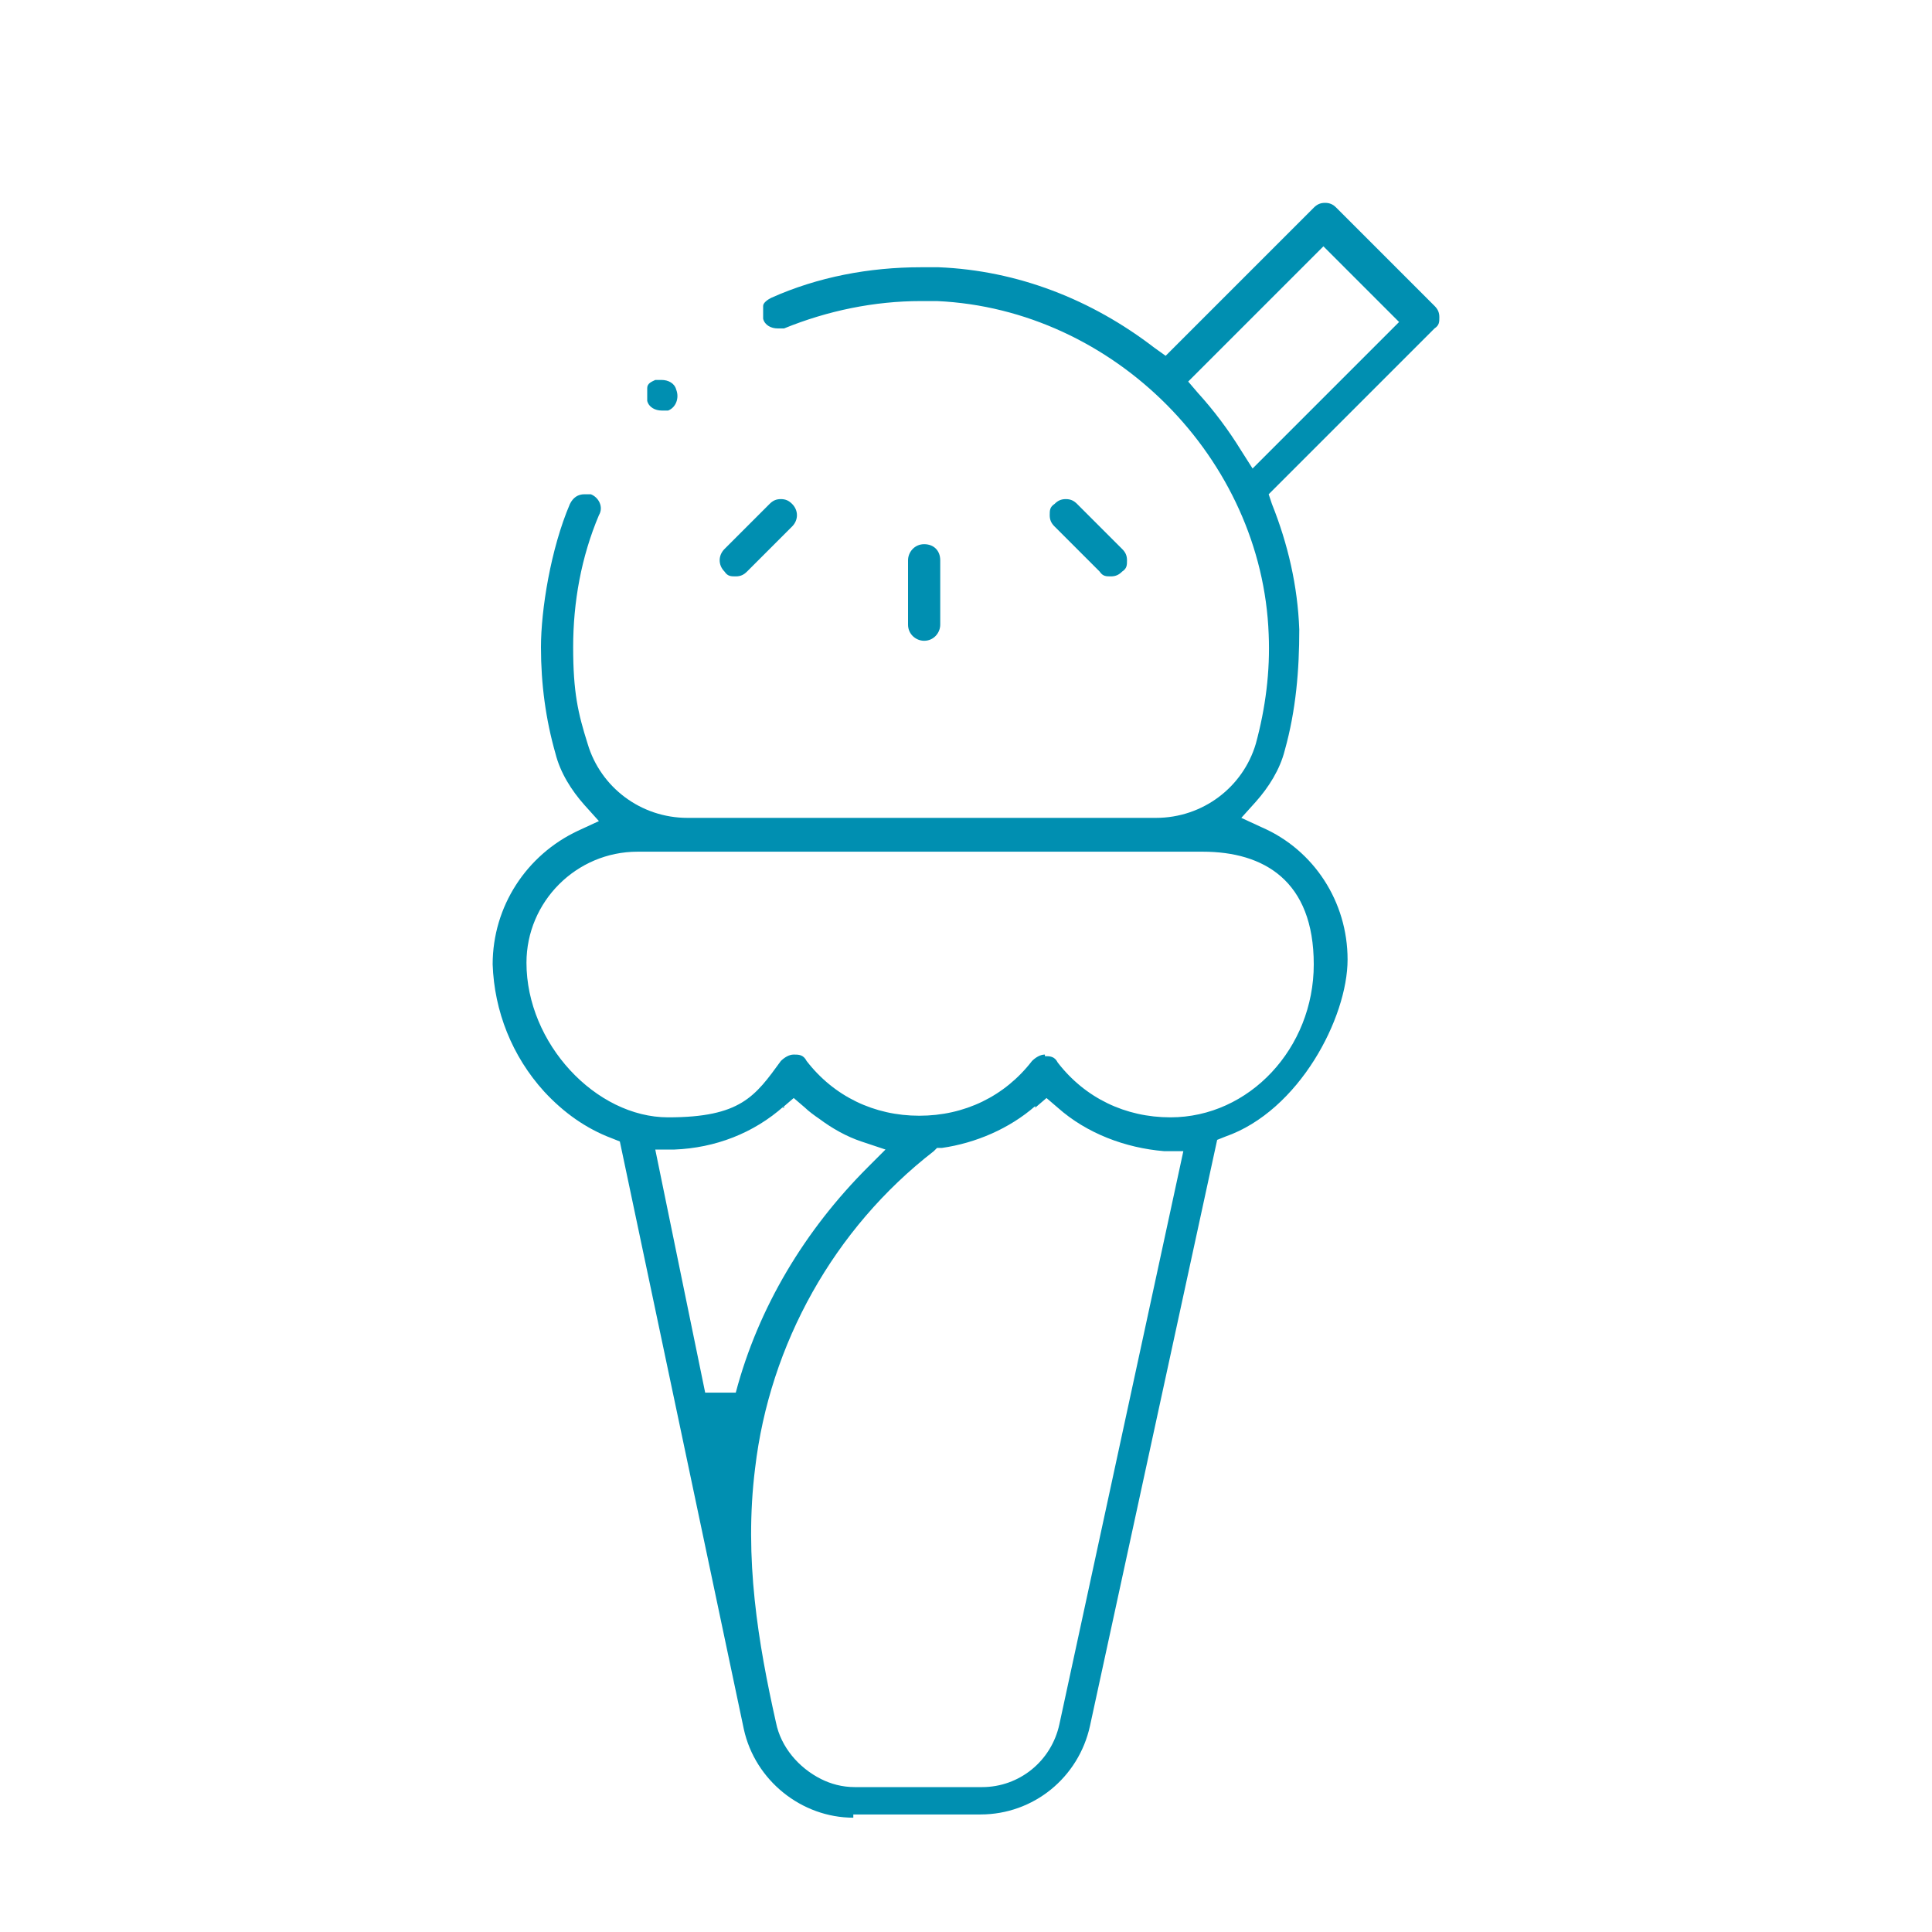 <svg xmlns="http://www.w3.org/2000/svg" id="Layer_1" viewBox="0 0 120 120"><defs><style>      .st0 {        fill: #008fb1;      }    </style></defs><path class="st0" d="M57.4,39.8c-.5,0-1-.4-1-1v-4c0-.5.4-1,1-1s1,.4,1,1v4c0,.5-.4,1-1,1Z"></path><path class="st0" d="M45.7,35.8c-.3,0-.5,0-.7-.3-.4-.4-.4-1,0-1.4l2.8-2.8c.2-.2.4-.3.7-.3s.5.1.7.3c.4.4.4,1,0,1.4l-2.8,2.8c-.2.2-.4.3-.7.3Z"></path><path class="st0" d="M69,35.8c-.3,0-.5,0-.7-.3l-2.8-2.8c-.2-.2-.3-.4-.3-.7s0-.5.3-.7c.2-.2.4-.3.7-.3s.5.1.7.3l2.8,2.8c.2.2.3.4.3.7s0,.5-.3.7c-.2.2-.4.3-.7.3Z"></path><path class="st0" d="M53,112.9c-3.2,0-6.1-2.3-6.8-5.5l-7.7-36.5-.5-.2c-1.6-.6-3-1.6-4.2-2.9-2-2.2-3.1-5-3.2-7.9h0c0-3.6,2.1-6.8,5.3-8.3l1.3-.6-.9-1c-.8-.9-1.5-2-1.8-3.2-.6-2.1-.9-4.3-.9-6.6s.6-6.1,1.8-8.9c.2-.4.5-.6.9-.6h.4c.5.2.8.8.5,1.3-1.1,2.6-1.6,5.4-1.6,8.2s.3,4.1.9,6c.8,2.7,3.3,4.6,6.2,4.6h29.1c2.9,0,5.4-1.9,6.2-4.6.6-2.2.9-4.5.8-6.8-.4-10.9-9.6-20.2-20.6-20.7h-1c-2.9,0-5.8.6-8.5,1.7h-.4c-.4,0-.8-.2-.9-.6,0-.2,0-.5,0-.8,0-.2.3-.4.5-.5,2.9-1.3,6.1-1.9,9.3-1.9s.7,0,1.1,0c4.9.2,9.5,2,13.4,5l.7.5,9.2-9.2c.2-.2.4-.3.7-.3s.5.1.7.3l6.1,6.1c.2.2.3.4.3.7s0,.5-.3.7l-10.3,10.3.2.6c1,2.5,1.6,5.1,1.7,7.8,0,2.5-.2,5-.9,7.5-.3,1.2-1,2.3-1.8,3.2l-.9,1,1.3.6c3.2,1.4,5.3,4.6,5.3,8.2s-3,9.4-7.6,11l-.5.2-7.9,36.4c-.7,3.2-3.5,5.5-6.8,5.5h-7.9v.2ZM64.3,68.7c-1.6,1.4-3.7,2.3-5.8,2.6h-.3l-.2.2c-6.2,4.8-10.2,12-11.1,19.7-.7,5.6.2,10.9,1.3,15.8.3,1.5,1.4,2.8,2.8,3.5.6.3,1.3.5,2.1.5h7.9c2.3,0,4.3-1.6,4.8-3.9l7.7-35.6h-1.2c-2.4-.2-4.8-1.1-6.6-2.7l-.7-.6-.7.6h0ZM48.7,68.7c-1.9,1.7-4.3,2.6-6.8,2.7h-1.2l3.1,15.1h1.9c1.4-5.3,4.3-10.1,8.2-14l1.1-1.1-1.5-.5c-.9-.3-1.8-.8-2.6-1.4-.3-.2-.7-.5-.9-.7l-.7-.6-.7.6h.1ZM64.9,65.6c.3,0,.6,0,.8.4,1.7,2.2,4.2,3.4,7,3.4,4.9,0,8.9-4.3,8.9-9.5s-3.1-7-6.9-7h-35.1c-3.8,0-6.9,3.1-6.9,6.9h0c0,5,4.3,9.6,8.8,9.6s5.4-1.3,7-3.5c.2-.2.5-.4.8-.4s.6,0,.8.4c1.7,2.2,4.2,3.4,7,3.4s5.3-1.2,7-3.4c.2-.2.5-.4.8-.4h0ZM73.8,23.7l.6.7c1,1.1,1.9,2.3,2.7,3.6l.7,1.1,9.1-9.1-4.7-4.7s-8.4,8.4-8.4,8.4Z"></path><path class="st0" d="M41.1,25.5c-.4,0-.8-.2-.9-.6v-.8c0-.3.3-.4.5-.5h.4c.4,0,.8.2.9.6.2.5,0,1.1-.5,1.3h-.4Z"></path></svg>